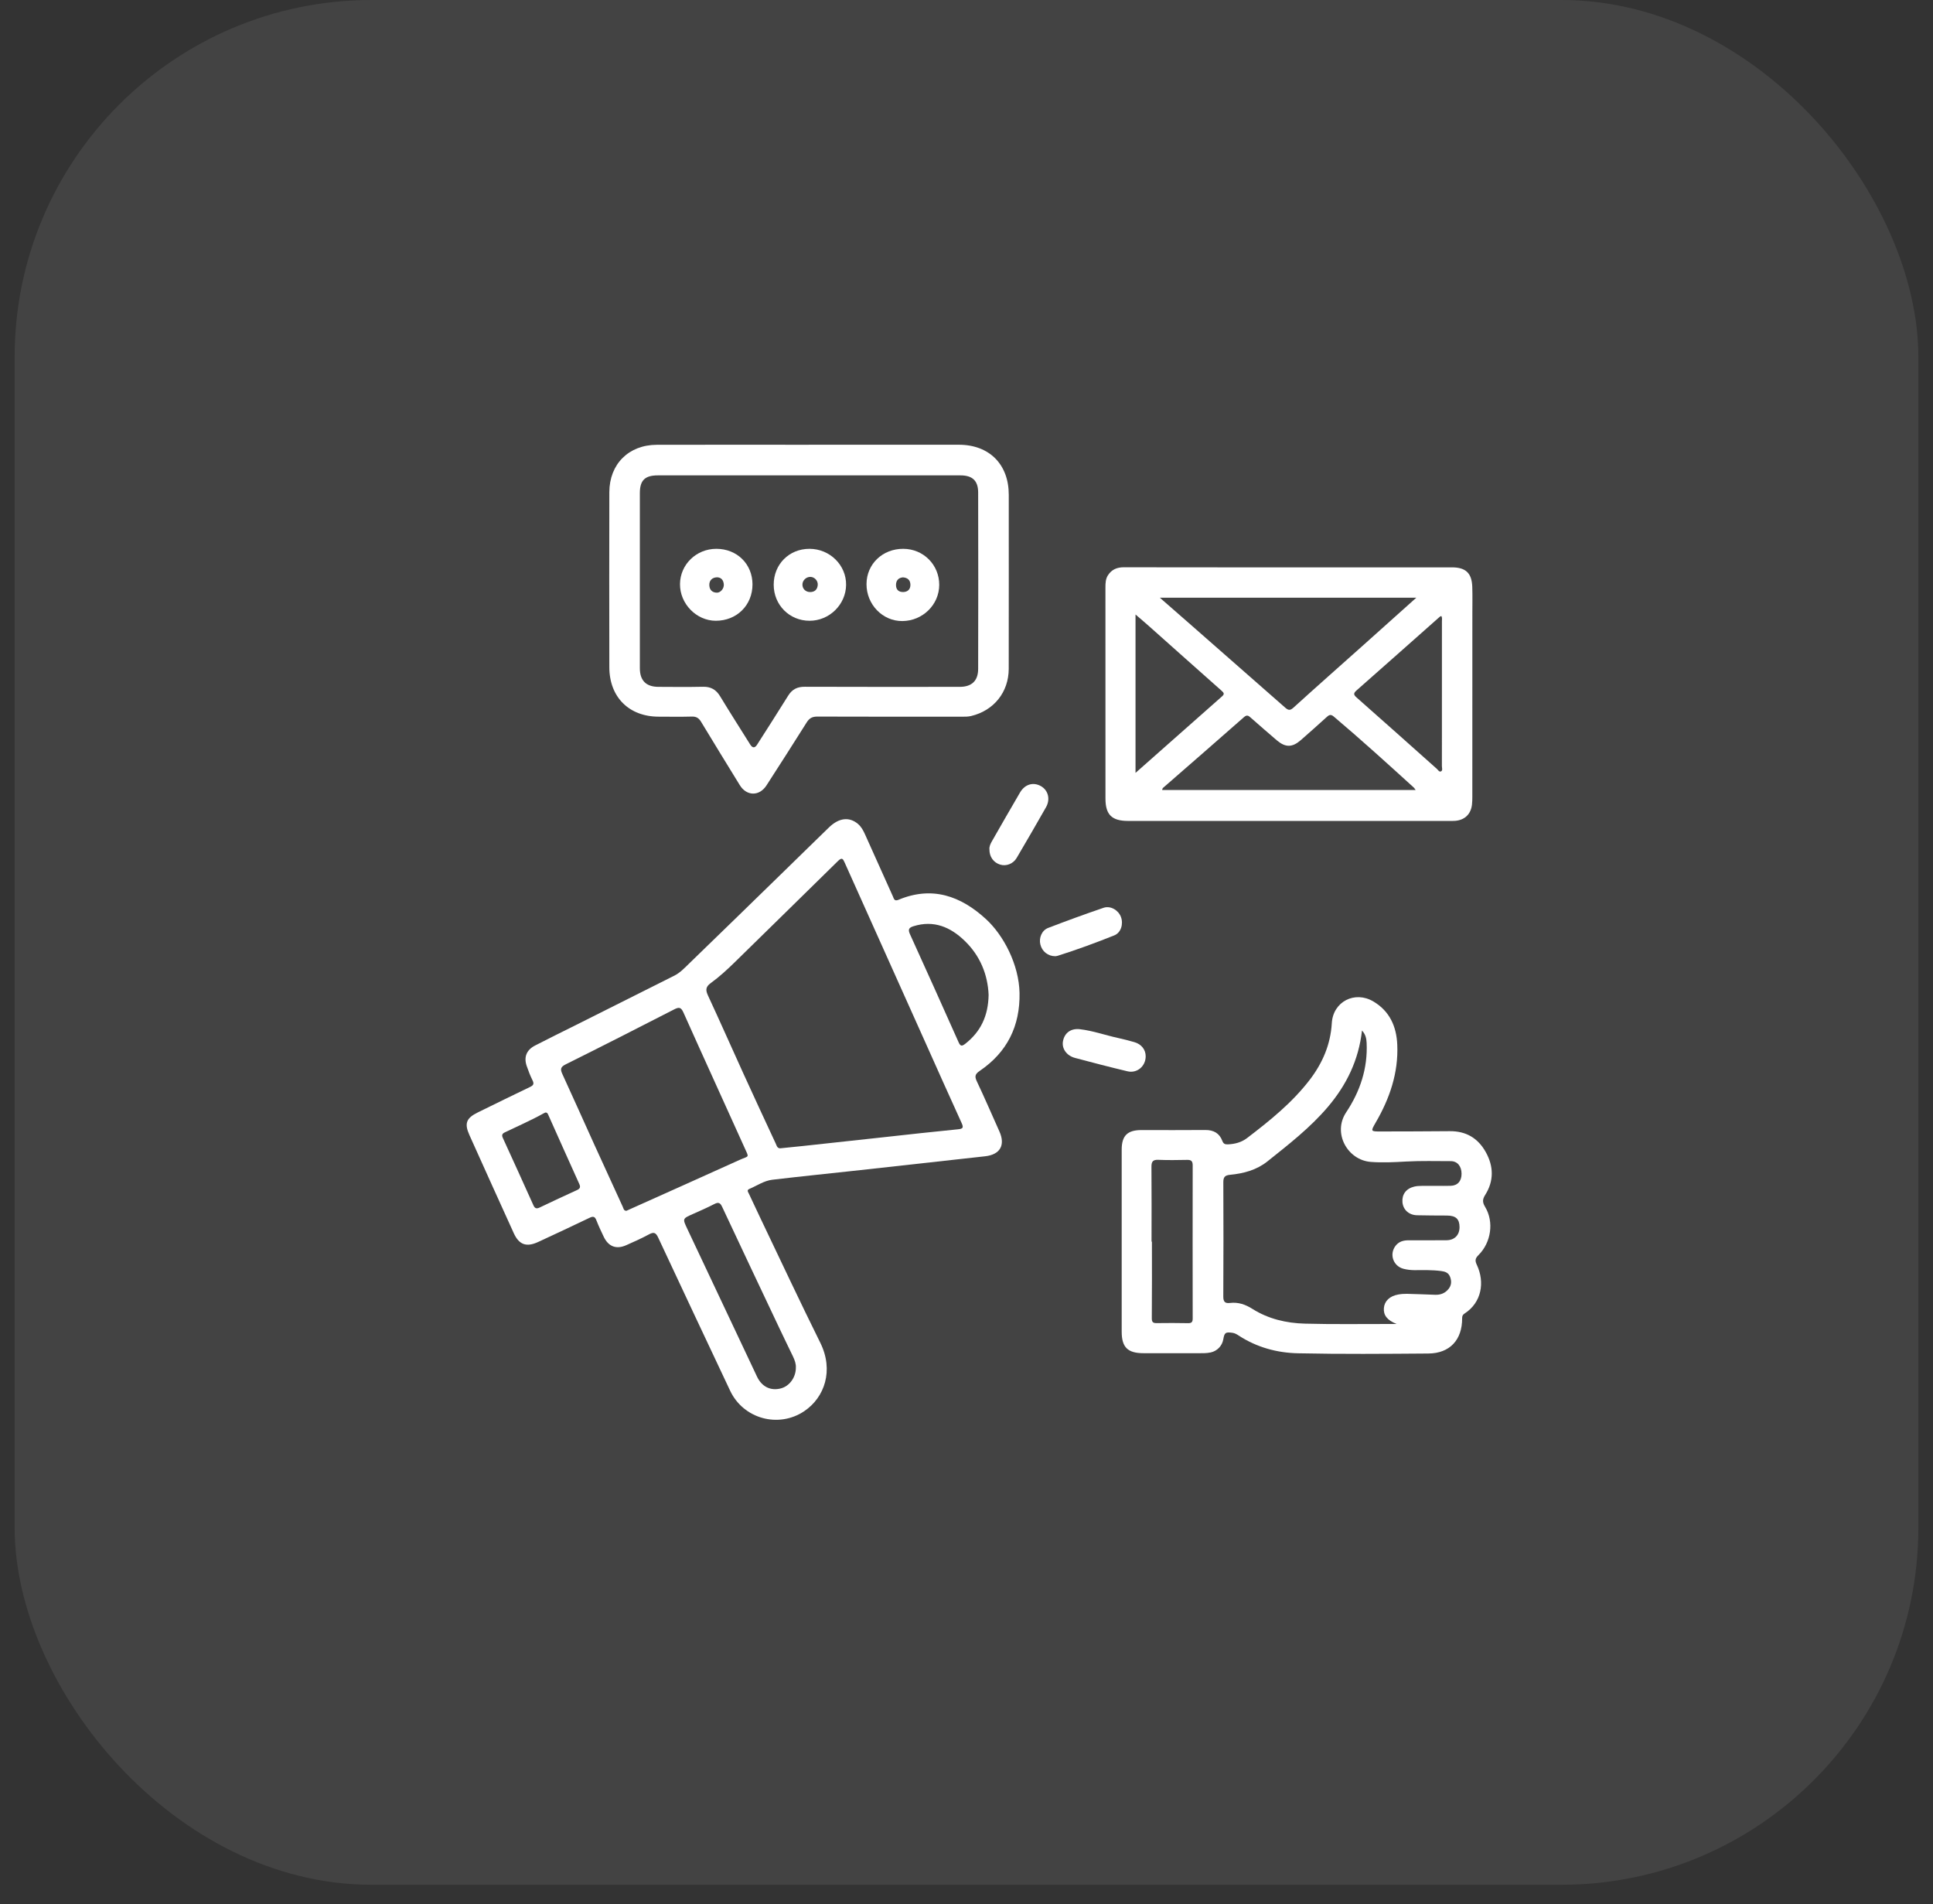 <svg xmlns="http://www.w3.org/2000/svg" width="66" height="65" viewBox="0 0 66 65" fill="none"><rect x="0" y="0" width="66" height="65" fill="#333333" stroke="none"/><rect x="0.5" width="65" height="64.34" rx="12.188" fill="white" fill-opacity="0.08"></rect><g clip-path="url(#clip0_138_725)"><path d="M34.811 33.899C34.831 35.023 34.391 35.917 33.457 36.553C33.298 36.661 33.269 36.738 33.352 36.912C33.62 37.478 33.868 38.054 34.124 38.625C34.334 39.093 34.146 39.416 33.635 39.472C32.215 39.628 30.794 39.788 29.374 39.944C28.373 40.054 27.37 40.155 26.369 40.273C26.085 40.306 25.844 40.478 25.584 40.587C25.486 40.628 25.546 40.698 25.572 40.753C25.702 41.034 25.834 41.315 25.968 41.594C26.645 43.01 27.311 44.432 28.008 45.838C28.476 46.782 28.154 47.705 27.463 48.171C26.582 48.766 25.381 48.433 24.929 47.474C24.109 45.731 23.285 43.991 22.472 42.245C22.387 42.063 22.312 42.054 22.15 42.142C21.901 42.277 21.641 42.392 21.382 42.507C21.044 42.658 20.775 42.557 20.614 42.22C20.526 42.036 20.438 41.85 20.364 41.66C20.314 41.529 20.256 41.511 20.13 41.572C19.548 41.852 18.962 42.125 18.375 42.397C17.977 42.582 17.723 42.494 17.543 42.099C17.035 40.983 16.53 39.865 16.027 38.746C15.848 38.348 15.92 38.168 16.318 37.973C16.911 37.682 17.502 37.391 18.097 37.106C18.21 37.052 18.243 37.002 18.184 36.882C18.105 36.723 18.04 36.556 17.983 36.388C17.88 36.086 17.976 35.843 18.266 35.693C18.723 35.456 19.185 35.231 19.645 35.001C20.771 34.436 21.897 33.873 23.022 33.307C23.226 33.205 23.38 33.037 23.54 32.882C24.636 31.822 25.727 30.758 26.819 29.694C27.315 29.211 27.809 28.725 28.307 28.243C28.647 27.915 28.999 27.876 29.295 28.127C29.409 28.224 29.476 28.351 29.536 28.485C29.851 29.19 30.167 29.893 30.485 30.596C30.52 30.674 30.532 30.777 30.676 30.717C31.827 30.235 32.804 30.584 33.669 31.379C34.266 31.929 34.792 32.928 34.811 33.899V33.899ZM26.657 39.198C26.912 39.172 27.168 39.148 27.423 39.12C28.352 39.02 29.282 38.918 30.211 38.817C31.043 38.726 31.874 38.632 32.706 38.551C32.891 38.534 32.903 38.488 32.83 38.329C32.408 37.406 31.996 36.478 31.58 35.551C30.667 33.518 29.753 31.485 28.842 29.45C28.781 29.314 28.749 29.257 28.609 29.395C27.44 30.549 26.261 31.694 25.089 32.846C24.829 33.1 24.561 33.347 24.268 33.559C24.091 33.688 24.087 33.798 24.174 33.986C24.584 34.865 24.973 35.752 25.376 36.634C25.742 37.438 26.115 38.239 26.488 39.041C26.522 39.115 26.541 39.213 26.657 39.198V39.198ZM21.389 41.333C21.433 41.313 21.482 41.291 21.53 41.269C22.769 40.713 24.009 40.16 25.245 39.599C25.585 39.445 25.587 39.545 25.414 39.162C24.723 37.63 24.023 36.102 23.337 34.568C23.255 34.384 23.188 34.371 23.02 34.457C21.788 35.09 20.555 35.717 19.315 36.334C19.14 36.421 19.124 36.498 19.2 36.662C19.569 37.464 19.928 38.271 20.293 39.075C20.615 39.783 20.939 40.49 21.264 41.197C21.29 41.252 21.294 41.333 21.389 41.333V41.333ZM27.173 46.689C27.183 46.566 27.137 46.435 27.077 46.309C26.923 45.988 26.766 45.669 26.614 45.347C25.96 43.965 25.305 42.583 24.657 41.198C24.592 41.058 24.53 41.03 24.392 41.101C24.152 41.225 23.904 41.333 23.657 41.443C23.3 41.602 23.302 41.599 23.467 41.95C24.261 43.631 25.053 45.312 25.847 46.993C26.01 47.338 26.308 47.485 26.654 47.398C26.95 47.325 27.174 47.026 27.174 46.688L27.173 46.689ZM33.755 33.961C33.726 33.273 33.468 32.628 32.938 32.117C32.453 31.647 31.884 31.402 31.191 31.618C31.037 31.666 30.995 31.726 31.068 31.886C31.627 33.115 32.181 34.346 32.73 35.579C32.792 35.718 32.842 35.722 32.956 35.633C33.486 35.219 33.743 34.677 33.755 33.961ZM18.617 37.98C18.599 37.989 18.581 37.996 18.564 38.005C18.132 38.247 17.678 38.442 17.234 38.657C17.142 38.701 17.127 38.753 17.168 38.844C17.519 39.61 17.868 40.377 18.213 41.145C18.262 41.254 18.32 41.272 18.428 41.22C18.849 41.018 19.273 40.821 19.698 40.627C19.806 40.578 19.828 40.525 19.778 40.415C19.424 39.636 19.077 38.853 18.727 38.073C18.706 38.027 18.689 37.969 18.617 37.98V37.98Z" fill="white"></path><path d="M44.012 19.368C45.866 19.368 47.721 19.368 49.575 19.368C50.044 19.368 50.253 19.563 50.269 20.032C50.279 20.336 50.272 20.639 50.272 20.943C50.272 23.029 50.272 25.114 50.271 27.2C50.271 27.291 50.269 27.385 50.258 27.476C50.217 27.799 50.007 27.996 49.682 28.021C49.616 28.026 49.55 28.024 49.484 28.024C45.828 28.024 42.171 28.024 38.515 28.024C37.96 28.024 37.745 27.809 37.745 27.263C37.745 24.861 37.746 22.458 37.744 20.056C37.744 19.909 37.748 19.763 37.831 19.636C37.956 19.443 38.136 19.365 38.368 19.365C40.249 19.369 42.13 19.368 44.011 19.368L44.012 19.368ZM48.359 20.403H39.6C39.954 20.712 40.276 20.993 40.598 21.275C41.694 22.235 42.789 23.195 43.883 24.158C43.982 24.244 44.045 24.264 44.16 24.16C44.955 23.438 45.761 22.727 46.563 22.011C47.157 21.48 47.75 20.948 48.359 20.403ZM48.335 26.968C48.304 26.926 48.292 26.903 48.274 26.886C47.371 26.065 46.468 25.245 45.535 24.457C45.424 24.363 45.362 24.421 45.285 24.49C44.996 24.75 44.707 25.012 44.413 25.267C44.123 25.518 43.895 25.522 43.602 25.278C43.299 25.024 43.005 24.759 42.706 24.5C42.635 24.438 42.581 24.387 42.475 24.48C41.57 25.278 40.658 26.069 39.748 26.863C39.72 26.888 39.681 26.907 39.683 26.968H48.336H48.335ZM38.771 26.384C39.77 25.5 40.747 24.634 41.726 23.771C41.811 23.697 41.793 23.654 41.717 23.586C40.882 22.847 40.051 22.104 39.218 21.363C39.08 21.24 38.938 21.121 38.771 20.977V26.384V26.384ZM49.212 21.029C49.194 21.037 49.174 21.041 49.162 21.052C48.213 21.892 47.267 22.733 46.316 23.57C46.209 23.665 46.211 23.716 46.321 23.812C47.237 24.619 48.146 25.433 49.057 26.244C49.1 26.282 49.14 26.36 49.198 26.334C49.267 26.304 49.232 26.216 49.232 26.155C49.234 24.505 49.234 22.855 49.233 21.206C49.233 21.149 49.249 21.088 49.212 21.029V21.029Z" fill="white"></path><path d="M38.299 42.372C38.299 41.33 38.299 40.287 38.299 39.245C38.299 38.769 38.494 38.577 38.974 38.577C39.7 38.577 40.425 38.582 41.151 38.575C41.437 38.572 41.637 38.684 41.736 38.949C41.775 39.051 41.83 39.069 41.929 39.065C42.167 39.054 42.387 38.996 42.577 38.852C43.359 38.255 44.126 37.639 44.728 36.85C45.16 36.282 45.431 35.652 45.473 34.926C45.516 34.192 46.258 33.811 46.892 34.187C47.449 34.517 47.681 35.042 47.708 35.661C47.751 36.627 47.447 37.504 46.967 38.328C46.797 38.622 46.799 38.626 47.142 38.625C47.928 38.622 48.712 38.624 49.498 38.615C50.053 38.609 50.462 38.85 50.729 39.328C51.002 39.816 51.011 40.315 50.71 40.791C50.609 40.95 50.617 41.05 50.71 41.204C51.014 41.712 50.915 42.414 50.481 42.845C50.366 42.958 50.357 43.036 50.425 43.179C50.705 43.773 50.587 44.466 50.006 44.84C49.946 44.878 49.922 44.923 49.923 45.001C49.927 45.739 49.502 46.199 48.772 46.205C47.287 46.216 45.802 46.229 44.318 46.197C43.602 46.182 42.911 45.994 42.296 45.593C42.23 45.55 42.163 45.509 42.081 45.498C41.842 45.465 41.808 45.489 41.767 45.725C41.728 45.944 41.559 46.12 41.339 46.168C41.183 46.202 41.024 46.194 40.865 46.194C40.259 46.194 39.652 46.195 39.044 46.194C38.503 46.194 38.299 45.992 38.299 45.459C38.299 44.43 38.299 43.4 38.299 42.371L38.299 42.372ZM46.504 35.178C46.389 36.196 45.974 37.038 45.339 37.786C44.732 38.501 43.996 39.071 43.269 39.651C42.903 39.942 42.459 40.06 42.001 40.104C41.82 40.121 41.768 40.184 41.769 40.361C41.775 41.661 41.775 42.961 41.768 44.261C41.767 44.442 41.83 44.499 41.998 44.479C42.28 44.445 42.524 44.531 42.763 44.682C43.306 45.025 43.92 45.168 44.551 45.185C45.501 45.211 46.451 45.196 47.402 45.197C47.482 45.197 47.562 45.197 47.687 45.197C47.359 45.066 47.233 44.896 47.251 44.655C47.27 44.416 47.447 44.244 47.74 44.191C47.837 44.173 47.937 44.166 48.035 44.167C48.358 44.175 48.681 44.188 49.004 44.2C49.187 44.206 49.342 44.146 49.458 44.002C49.558 43.879 49.568 43.741 49.513 43.592C49.458 43.446 49.35 43.408 49.206 43.389C48.903 43.349 48.6 43.358 48.297 43.359C48.17 43.359 48.046 43.344 47.925 43.314C47.57 43.223 47.428 42.819 47.649 42.529C47.759 42.385 47.914 42.34 48.086 42.34C48.522 42.339 48.958 42.343 49.393 42.338C49.667 42.335 49.836 42.156 49.834 41.887C49.832 41.613 49.708 41.498 49.408 41.495C49.065 41.492 48.722 41.495 48.379 41.485C48.101 41.477 47.906 41.292 47.885 41.039C47.863 40.775 48.009 40.575 48.284 40.508C48.372 40.486 48.467 40.483 48.558 40.482C48.882 40.479 49.205 40.487 49.528 40.48C49.769 40.475 49.905 40.317 49.903 40.066C49.902 39.814 49.763 39.638 49.535 39.638C49.027 39.638 48.519 39.623 48.011 39.651C47.609 39.674 47.204 39.695 46.804 39.664C46.012 39.604 45.49 38.681 45.964 37.97C46.439 37.256 46.702 36.472 46.662 35.602C46.655 35.456 46.63 35.316 46.504 35.178L46.504 35.178ZM39.319 42.387H39.331C39.331 43.258 39.335 44.13 39.327 45C39.326 45.14 39.373 45.169 39.497 45.167C39.853 45.163 40.209 45.161 40.566 45.169C40.691 45.172 40.723 45.124 40.723 45.008C40.72 43.266 40.72 41.523 40.723 39.781C40.723 39.645 40.678 39.592 40.539 39.595C40.209 39.601 39.879 39.607 39.549 39.593C39.363 39.586 39.313 39.654 39.315 39.833C39.323 40.684 39.318 41.536 39.318 42.387H39.319Z" fill="white"></path><path d="M27.611 15.182C29.32 15.182 31.03 15.182 32.739 15.182C33.778 15.183 34.444 15.851 34.443 16.891C34.443 18.87 34.445 20.85 34.442 22.829C34.441 23.63 33.932 24.259 33.155 24.443C33.056 24.466 32.959 24.466 32.86 24.466C31.21 24.466 29.561 24.468 27.911 24.462C27.739 24.461 27.637 24.512 27.544 24.66C27.093 25.381 26.631 26.095 26.171 26.811C25.927 27.189 25.491 27.182 25.258 26.8C24.817 26.08 24.372 25.362 23.937 24.639C23.858 24.509 23.772 24.458 23.62 24.462C23.244 24.472 22.868 24.466 22.492 24.465C21.48 24.465 20.808 23.8 20.805 22.781C20.801 20.788 20.801 18.795 20.805 16.802C20.807 15.844 21.465 15.187 22.425 15.184C24.154 15.18 25.883 15.183 27.611 15.183V15.182ZM27.628 16.228C25.906 16.228 24.183 16.228 22.461 16.228C22.02 16.228 21.847 16.397 21.847 16.833C21.846 18.826 21.846 20.819 21.847 22.811C21.847 23.23 22.059 23.445 22.479 23.447C22.987 23.45 23.495 23.455 24.003 23.444C24.27 23.439 24.45 23.541 24.587 23.768C24.922 24.321 25.271 24.866 25.613 25.413C25.693 25.541 25.772 25.543 25.85 25.421C26.204 24.865 26.562 24.311 26.91 23.75C27.046 23.53 27.223 23.442 27.482 23.444C29.244 23.451 31.006 23.448 32.768 23.447C33.177 23.447 33.398 23.244 33.398 22.831C33.403 20.826 33.403 18.82 33.398 16.814C33.398 16.408 33.2 16.228 32.795 16.228C31.073 16.228 29.35 16.228 27.628 16.228Z" fill="white"></path><path d="M33.784 29.002C33.771 28.902 33.817 28.806 33.87 28.714C34.188 28.16 34.504 27.604 34.828 27.053C34.994 26.77 35.28 26.689 35.539 26.835C35.789 26.975 35.871 27.282 35.714 27.558C35.386 28.137 35.051 28.712 34.713 29.287C34.596 29.488 34.358 29.578 34.152 29.516C33.927 29.449 33.782 29.251 33.783 29.002L33.784 29.002Z" fill="white"></path><path d="M36.033 32.642C35.781 32.643 35.578 32.478 35.521 32.238C35.468 32.018 35.569 31.761 35.787 31.677C36.414 31.436 37.045 31.206 37.681 30.989C37.917 30.909 38.186 31.07 38.273 31.301C38.363 31.539 38.277 31.838 38.048 31.93C37.412 32.185 36.769 32.421 36.116 32.627C36.085 32.637 36.051 32.639 36.034 32.642L36.033 32.642Z" fill="white"></path><path d="M39.118 36.061C39.117 36.398 38.824 36.649 38.497 36.571C37.896 36.428 37.298 36.273 36.701 36.113C36.413 36.035 36.248 35.791 36.294 35.544C36.345 35.265 36.558 35.098 36.871 35.134C37.316 35.186 37.74 35.339 38.176 35.434C38.362 35.475 38.547 35.522 38.73 35.575C38.973 35.644 39.119 35.832 39.118 36.061H39.118Z" fill="white"></path><path d="M30.839 18.735C31.527 18.736 32.069 19.278 32.069 19.964C32.068 20.642 31.505 21.195 30.811 21.201C30.137 21.208 29.582 20.634 29.586 19.937C29.589 19.255 30.133 18.733 30.839 18.735ZM30.827 19.709C30.676 19.725 30.594 19.814 30.593 19.968C30.592 20.129 30.683 20.213 30.841 20.21C31 20.206 31.088 20.111 31.085 19.958C31.082 19.806 30.991 19.719 30.827 19.709H30.827Z" fill="white"></path><path d="M24.458 18.735C25.163 18.734 25.692 19.254 25.693 19.948C25.693 20.66 25.157 21.192 24.438 21.191C23.776 21.189 23.211 20.609 23.218 19.937C23.224 19.269 23.775 18.735 24.458 18.735V18.735ZM24.484 19.707C24.31 19.711 24.21 19.823 24.219 19.982C24.228 20.14 24.318 20.225 24.47 20.232C24.601 20.239 24.724 20.09 24.714 19.951C24.702 19.797 24.619 19.711 24.484 19.707Z" fill="white"></path><path d="M26.417 19.96C26.417 19.263 26.942 18.735 27.638 18.735C28.333 18.735 28.898 19.292 28.889 19.968C28.88 20.64 28.317 21.192 27.641 21.191C26.954 21.191 26.417 20.65 26.417 19.96ZM27.67 19.693C27.527 19.691 27.399 19.812 27.398 19.952C27.395 20.1 27.509 20.212 27.663 20.211C27.821 20.21 27.908 20.123 27.921 19.969C27.933 19.825 27.811 19.695 27.67 19.693Z" fill="white"></path></g><defs><clipPath id="clip0_138_725"><rect width="35" height="33.287" fill="white" transform="translate(15.935 15.182)"></rect></clipPath></defs></svg>